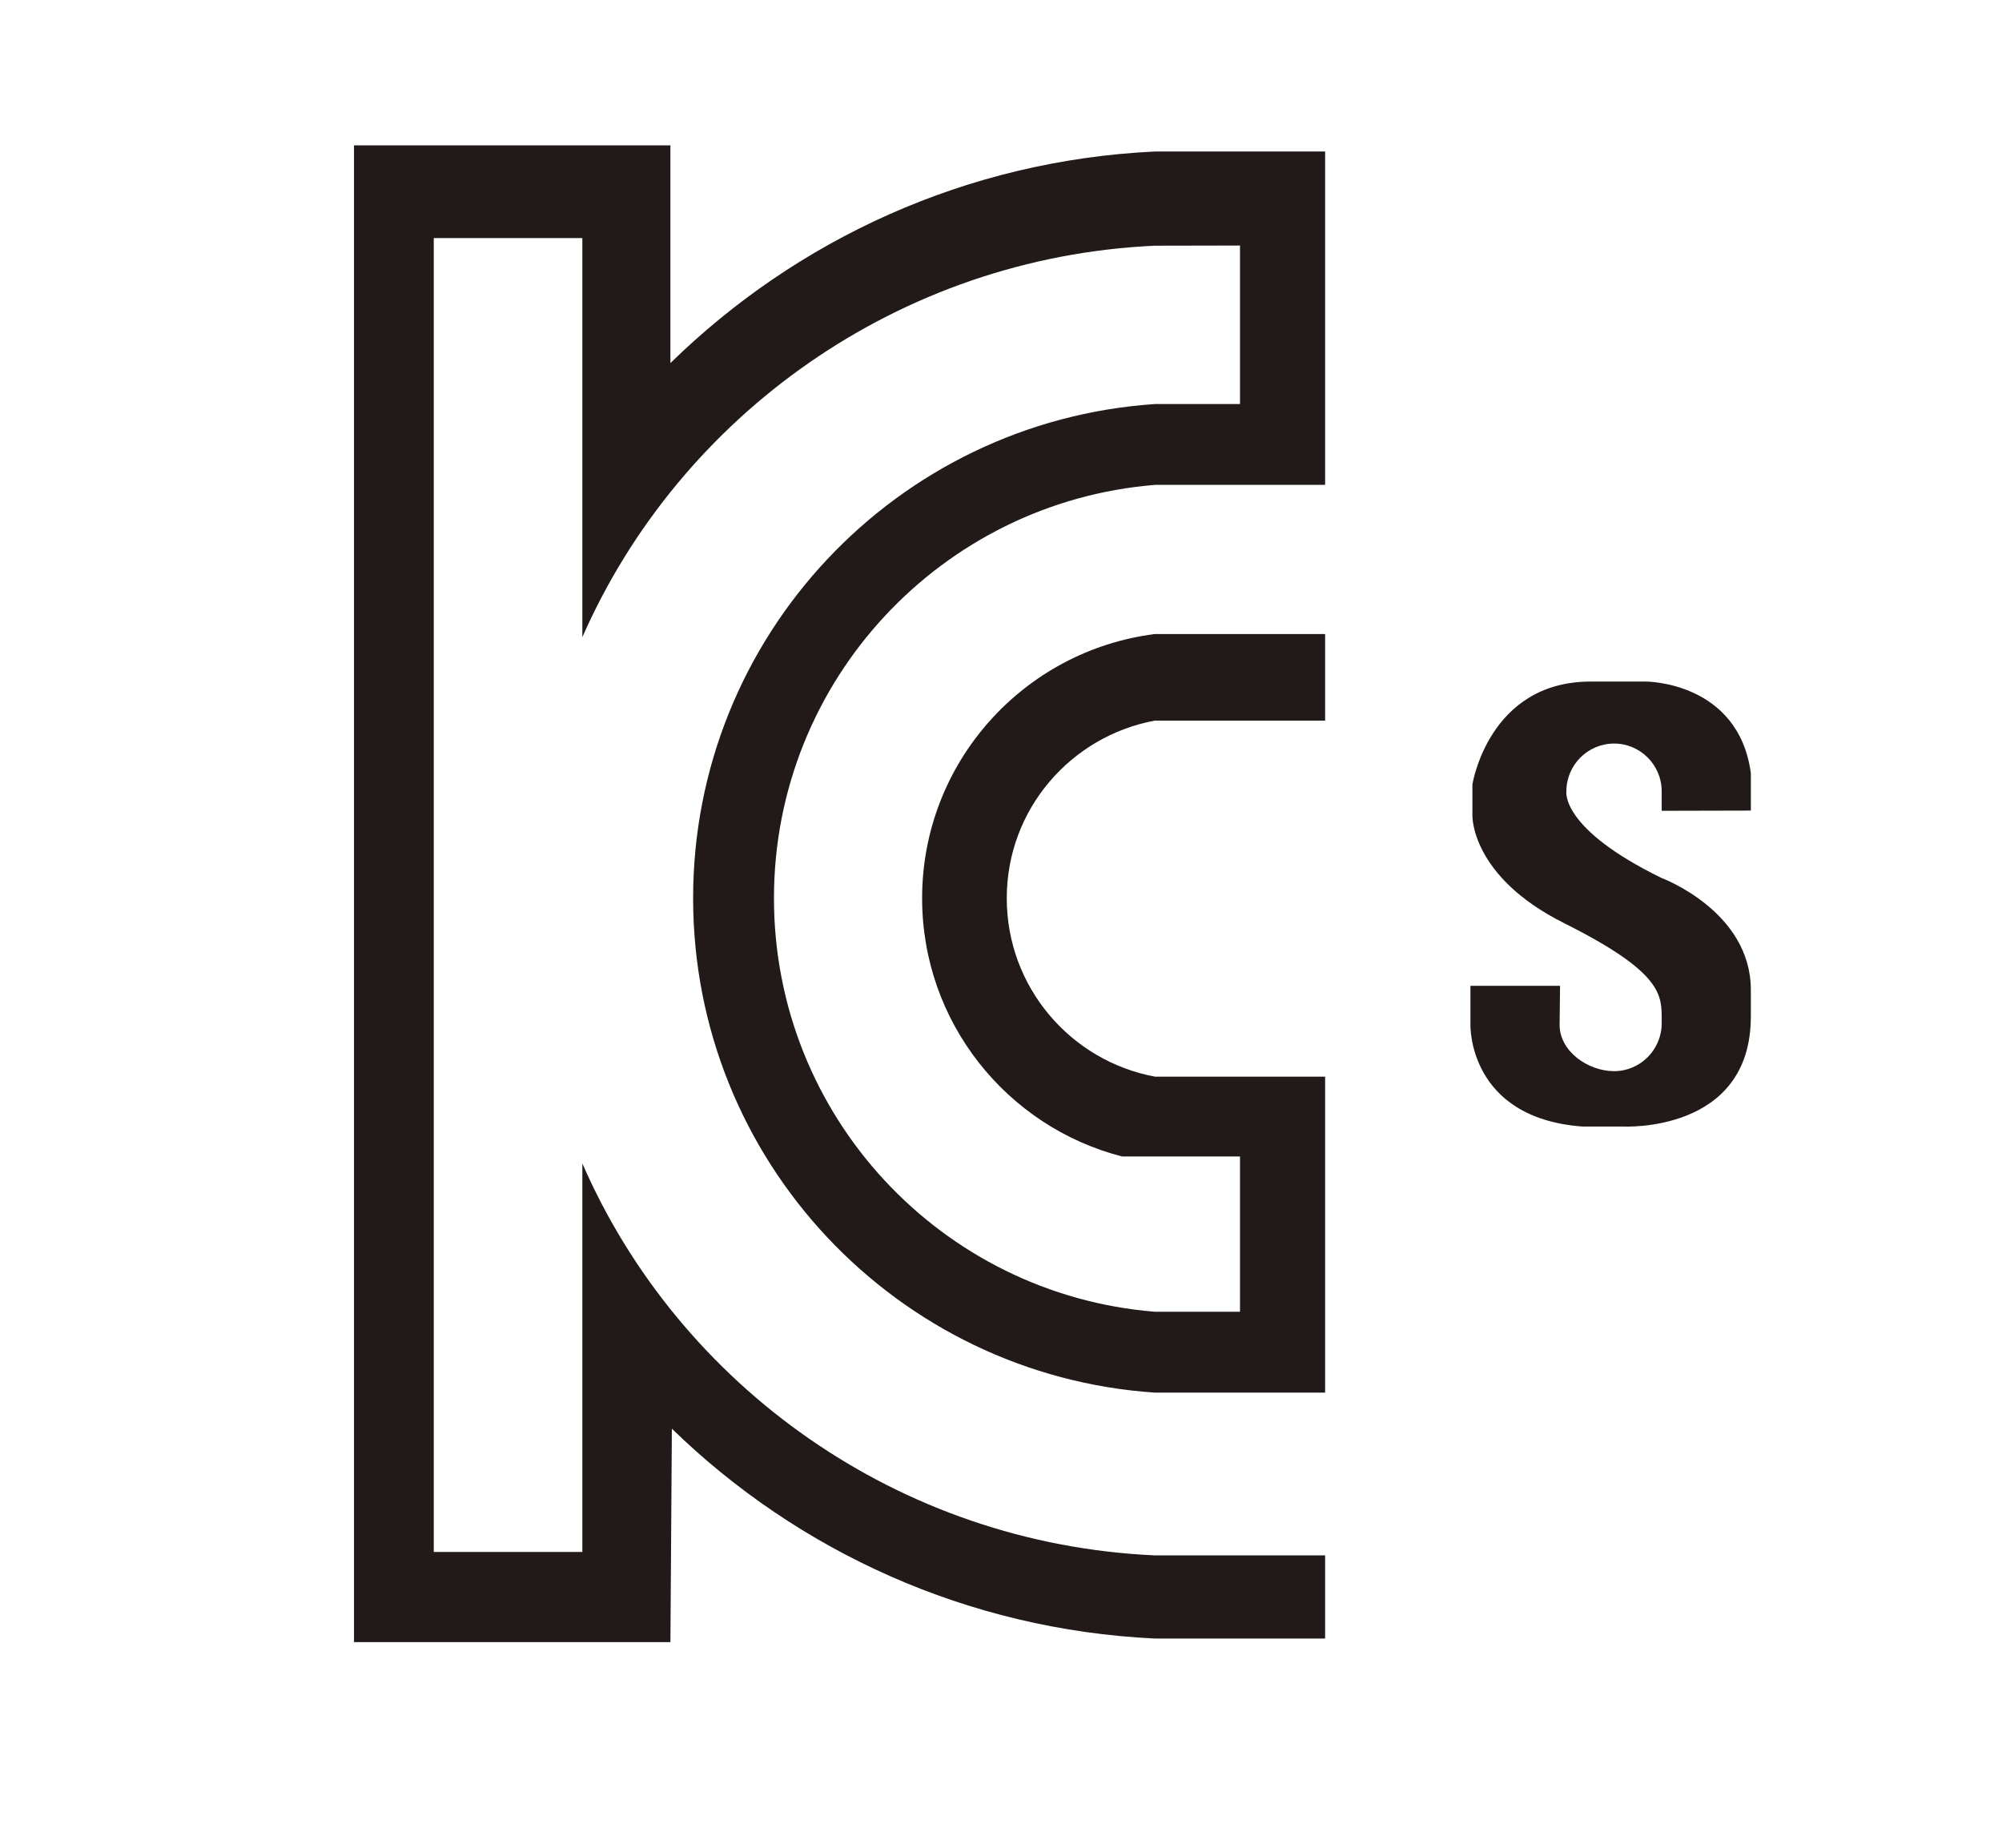 <?xml version="1.0" encoding="UTF-8"?>
<svg xmlns="http://www.w3.org/2000/svg" xmlns:xlink="http://www.w3.org/1999/xlink" width="36.85pt" height="34.02pt" viewBox="0 0 36.85 34.02" version="1.2">
<g id="surface1">
<path style=" stroke:none;fill-rule:nonzero;fill:rgb(13.06%,10.33%,9.781%);fill-opacity:1;" d="M 10.719 4.598 L 10.719 11.73 C 12.516 7.641 16.555 4.738 21.258 4.523 L 22.824 4.52 L 22.824 7.438 L 21.258 7.438 C 16.508 7.758 12.758 11.707 12.758 16.535 C 12.758 21.367 16.508 25.316 21.258 25.637 L 24.391 25.637 L 24.391 19.82 L 21.258 19.82 C 19.707 19.531 18.531 18.172 18.531 16.535 C 18.531 14.902 19.707 13.555 21.254 13.266 L 24.391 13.266 L 24.391 11.672 L 21.258 11.672 C 18.84 11.977 16.973 14.039 16.973 16.535 C 16.973 18.824 18.539 20.746 20.652 21.289 L 22.824 21.289 L 22.824 24.148 L 21.258 24.148 C 17.332 23.832 14.246 20.547 14.246 16.535 C 14.246 12.527 17.336 9.242 21.262 8.926 L 21.258 8.926 L 24.391 8.926 L 24.391 2.789 L 21.258 2.789 C 17.789 2.953 14.664 4.41 12.34 6.684 L 12.34 2.676 L 6.516 2.676 L 6.516 30.23 L 12.34 30.23 L 12.367 26.301 C 14.688 28.559 17.809 30 21.258 30.164 L 24.391 30.164 L 24.391 28.633 L 21.258 28.633 C 16.547 28.422 12.508 25.52 10.719 21.418 L 10.719 28.57 L 7.984 28.57 L 7.984 4.383 L 10.719 4.383 "/>
<path style=" stroke:none;fill-rule:nonzero;fill:rgb(13.06%,10.33%,9.781%);fill-opacity:1;" d="M 32.227 14.922 L 32.227 14.23 C 31.996 12.547 30.301 12.547 30.301 12.547 L 29.277 12.547 C 27.398 12.547 27.102 14.441 27.102 14.441 L 27.102 15.012 C 27.102 15.012 27.066 16.129 28.785 16.992 C 30.629 17.914 30.586 18.328 30.586 18.793 L 30.586 18.84 C 30.586 19.324 30.191 19.719 29.711 19.719 C 29.227 19.719 28.707 19.352 28.707 18.867 L 28.715 18.148 L 27.066 18.148 L 27.066 18.871 C 27.066 18.871 27.02 20.578 29.121 20.738 L 29.883 20.738 C 29.883 20.738 32.227 20.863 32.227 18.715 L 32.227 18.223 C 32.227 16.773 30.586 16.164 30.586 16.164 C 28.711 15.25 28.832 14.566 28.832 14.566 C 28.832 14.082 29.227 13.688 29.711 13.688 C 30.191 13.688 30.586 14.082 30.586 14.566 L 30.586 14.926 L 32.227 14.922 "/>
</g>
</svg>
